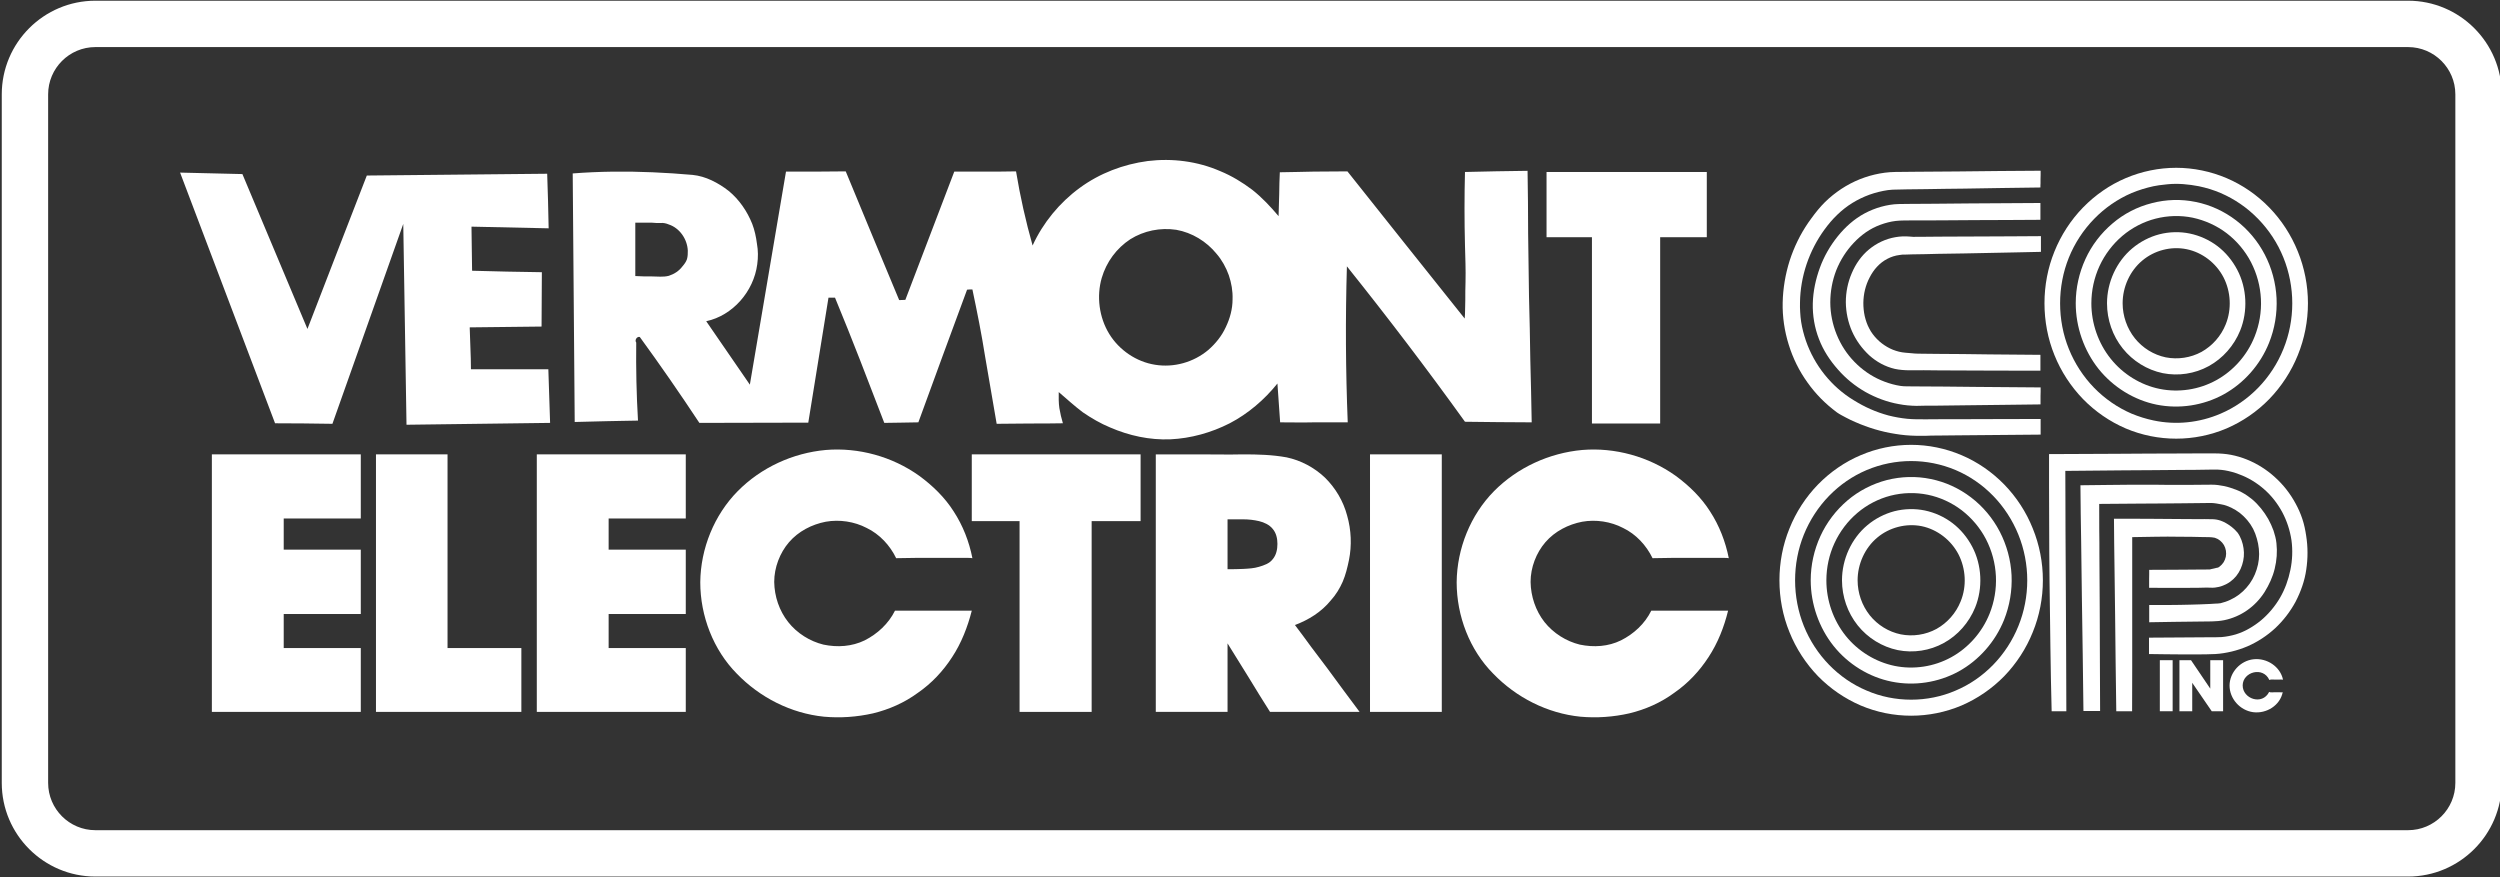 <?xml version="1.0" encoding="UTF-8" standalone="no"?>
<!DOCTYPE svg PUBLIC "-//W3C//DTD SVG 1.1//EN" "http://www.w3.org/Graphics/SVG/1.1/DTD/svg11.dtd">
<svg width="100%" height="100%" viewBox="0 0 1348 473" version="1.1" xmlns="http://www.w3.org/2000/svg" xmlns:xlink="http://www.w3.org/1999/xlink" xml:space="preserve" xmlns:serif="http://www.serif.com/" style="fill-rule:evenodd;clip-rule:evenodd;stroke-linejoin:round;stroke-miterlimit:2;">
    <rect x="0" y="0" width="1348" height="473" fill="#333333" stroke="none"/>
    <rect id="Artboard2" x="0" y="0" width="1348" height="473" style="fill:none;"/>
    <clipPath id="_clip1">
        <rect id="Artboard21" serif:id="Artboard2" x="0" y="0" width="1348" height="473"/>
    </clipPath>
    <g clip-path="url(#_clip1)">
        <g transform="matrix(4.167,0,0,4.167,-604,-1194)">
            <g id="Artboard1">
                <g>
                    <g id="Layer-1" serif:id="Layer 1">
                        <g transform="matrix(1,0,0,1,462.665,298.746)">
                            <path d="M0,89.098C0,92.471 -2.744,95.215 -6.117,95.215L-305.371,95.215C-308.744,95.215 -311.488,92.471 -311.488,89.098L-311.488,0C-311.488,-3.373 -308.744,-6.117 -305.371,-6.117L-6.117,-6.117C-2.744,-6.117 0,-3.373 0,0L0,89.098ZM-6.117,-12.117L-305.371,-12.117C-312.052,-12.117 -317.488,-6.682 -317.488,0L-317.488,89.098C-317.488,95.78 -312.052,101.215 -305.371,101.215L-6.117,101.215C0.564,101.215 6,95.78 6,89.098L6,0C6,-6.682 0.564,-12.117 -6.117,-12.117" style="fill:white;fill-rule:nonzero;"/>
                        </g>
                        <g transform="matrix(1,0,0,1,233.841,330.406)">
                            <path d="M0,-10.334C-0.113,-9.984 -0.35,-9.675 -0.582,-9.404C-1.039,-8.797 -1.648,-8.41 -2.346,-8.181C-3.074,-7.99 -3.805,-8.1 -4.533,-8.1C-5.27,-8.1 -5.998,-8.1 -6.686,-8.149L-6.686,-15.052L-4.502,-15.052C-4.152,-15.01 -3.805,-15.01 -3.424,-15.01C-3.074,-15.052 -2.695,-14.972 -2.346,-14.821C-0.961,-14.363 0.037,-12.948 0.107,-11.441C0.107,-11.062 0.107,-10.712 0,-10.334M53.67,-7.91C54.279,-9.984 55.596,-11.75 57.361,-12.91C59.125,-14.015 61.242,-14.442 63.316,-14.133C65.352,-13.774 67.225,-12.629 68.531,-11.023C69.221,-10.223 69.76,-9.244 70.111,-8.259C70.449,-7.259 70.637,-6.225 70.598,-5.136C70.598,-3.879 70.258,-2.65 69.721,-1.536C69.191,-0.378 68.385,0.606 67.455,1.417C65.543,3.023 62.998,3.721 60.584,3.332C58.16,2.955 55.936,1.447 54.641,-0.658C53.32,-2.812 52.982,-5.537 53.67,-7.91M18.311,-5.348L19.158,-5.348C21.383,0.03 23.459,5.447 25.531,10.852C27.027,10.82 28.484,10.82 29.941,10.781C32.018,5.056 34.131,-0.658 36.244,-6.385C36.475,-6.416 36.703,-6.416 36.934,-6.416C37.543,-3.531 38.119,-0.658 38.578,2.266C39.088,5.177 39.578,8.047 40.074,10.971C41.502,10.971 42.92,10.932 44.373,10.932C45.801,10.932 47.227,10.932 48.643,10.902C48.453,10.282 48.295,9.586 48.186,8.939C48.146,8.602 48.104,8.26 48.104,7.902L48.104,6.865C49.143,7.752 50.141,8.668 51.217,9.478C52.334,10.244 53.521,10.932 54.75,11.441C57.213,12.508 59.855,13.086 62.551,12.978C65.191,12.857 67.846,12.12 70.23,10.902C72.604,9.667 74.719,7.857 76.404,5.756C76.525,7.441 76.635,9.099 76.754,10.781C78.211,10.781 79.664,10.82 81.121,10.781L85.5,10.781C85.232,4.061 85.193,-2.65 85.393,-9.404C90.646,-2.841 95.756,3.871 100.672,10.705C103.555,10.735 106.428,10.781 109.305,10.781C109.268,8.1 109.191,5.379 109.125,2.643C109.08,-0.037 109.041,-2.764 108.957,-5.485C108.926,-8.181 108.881,-10.9 108.844,-13.637C108.844,-16.349 108.814,-19.04 108.77,-21.765C106.078,-21.724 103.365,-21.694 100.672,-21.615C100.592,-18.463 100.592,-15.321 100.672,-12.138C100.713,-10.563 100.781,-8.986 100.742,-7.373C100.713,-6.612 100.713,-5.804 100.713,-5.037C100.672,-4.229 100.713,-3.422 100.635,-2.65C95.566,-8.986 90.498,-15.359 85.461,-21.694C84.004,-21.694 82.547,-21.663 81.084,-21.663C79.625,-21.615 78.17,-21.615 76.713,-21.577C76.674,-20.66 76.635,-19.7 76.635,-18.743C76.594,-17.784 76.594,-16.858 76.553,-15.9C75.518,-17.124 74.41,-18.313 73.143,-19.312C71.875,-20.268 70.488,-21.115 69.002,-21.724C66.068,-23.001 62.809,-23.42 59.625,-23.032C56.473,-22.614 53.402,-21.456 50.799,-19.54C48.227,-17.654 46.07,-15.052 44.723,-12.1C43.836,-15.251 43.117,-18.435 42.58,-21.694C41.232,-21.663 39.885,-21.663 38.578,-21.663L34.588,-21.663C32.477,-16.122 30.361,-10.592 28.256,-5.067C27.986,-5.067 27.686,-5.037 27.459,-5.037C25.143,-10.592 22.838,-16.122 20.543,-21.694C19.238,-21.694 17.963,-21.663 16.695,-21.663L12.813,-21.663L8.137,5.904L2.49,-2.304C5.91,-3.032 8.635,-6.146 9.094,-9.675C9.215,-10.563 9.215,-11.441 9.055,-12.326C8.943,-13.206 8.754,-14.093 8.445,-14.896C7.787,-16.547 6.75,-18.046 5.414,-19.152C4.715,-19.7 3.986,-20.16 3.178,-20.539C2.41,-20.897 1.574,-21.154 0.727,-21.237C-1,-21.388 -2.727,-21.503 -4.461,-21.577C-7.912,-21.724 -11.363,-21.694 -14.785,-21.426L-14.527,10.735C-13.139,10.705 -11.791,10.662 -10.408,10.631C-9.072,10.592 -7.686,10.592 -6.338,10.555C-6.537,7.174 -6.605,3.842 -6.566,0.462C-6.795,0.152 -6.496,-0.349 -6.109,-0.271C-3.455,3.372 -0.881,7.092 1.604,10.852C6.289,10.852 11.02,10.82 15.697,10.82L18.311,-5.348Z" style="fill:white;fill-rule:nonzero;"/>
                        </g>
                        <g transform="matrix(1,0,0,1,187.963,308.992)">
                            <path d="M0,32.385L9.167,6.519L9.586,32.506C15.77,32.426 21.954,32.346 28.167,32.266C28.098,29.975 28.02,27.629 27.94,25.324L17.924,25.324C17.924,23.52 17.803,21.717 17.764,19.906C20.877,19.878 23.948,19.84 27.063,19.801C27.063,17.453 27.1,15.11 27.1,12.768C24.1,12.739 21.067,12.656 18.073,12.578C18.034,10.702 18.034,8.785 17.995,6.873C21.336,6.942 24.676,7.012 27.979,7.089C27.94,4.716 27.87,2.375 27.79,0.027C20.03,0.109 12.241,0.177 4.45,0.259C1.866,6.873 -0.667,13.504 -3.232,20.111L-11.649,0.07C-14.333,-0.011 -17.017,-0.041 -19.711,-0.121L-7.422,32.317C-4.956,32.317 -2.464,32.346 0,32.385" style="fill:white;fill-rule:nonzero;"/>
                        </g>
                        <g transform="matrix(1,0,0,1,350.942,308.792)">
                            <path d="M0,32.546L8.828,32.546L8.828,8.44L14.861,8.44L14.861,0L-5.875,0L-5.875,8.44L0,8.44L0,32.546Z" style="fill:white;fill-rule:nonzero;"/>
                        </g>
                        <g transform="matrix(1,0,0,1,309.636,365.091)">
                            <path d="M0,-6.196C-0.428,-5.628 -1.117,-5.409 -1.773,-5.211C-2.424,-5.009 -3.111,-4.977 -3.811,-4.938C-4.5,-4.901 -5.197,-4.901 -5.846,-4.901L-5.846,-11.354L-3.811,-11.354C-3.111,-11.354 -2.424,-11.272 -1.773,-11.122C-1.117,-10.964 -0.428,-10.652 0,-10.114C0.459,-9.577 0.609,-8.856 0.609,-8.173C0.609,-7.47 0.459,-6.733 0,-6.196M4.945,5.115C4.262,4.16 3.561,3.238 2.873,2.322C4.639,1.661 6.295,0.638 7.521,-0.87C8.178,-1.598 8.668,-2.406 9.057,-3.286C9.438,-4.173 9.666,-5.128 9.865,-6.084C10.244,-7.97 10.164,-9.967 9.625,-11.85C9.137,-13.689 8.129,-15.41 6.752,-16.757C5.367,-18.067 3.639,-18.985 1.795,-19.373C-0.078,-19.714 -1.963,-19.76 -3.838,-19.76C-5.727,-19.714 -7.611,-19.76 -9.496,-19.76L-15.131,-19.76L-15.131,13.564L-5.846,13.564L-5.846,4.699C-4.926,6.162 -4,7.661 -3.082,9.154C-2.193,10.611 -1.277,12.111 -0.348,13.564L11.242,13.564C9.826,11.678 8.441,9.803 7.062,7.919C6.365,7.001 5.637,6.04 4.945,5.115" style="fill:white;fill-rule:nonzero;"/>
                        </g>
                        <g transform="matrix(1,0,0,1,0,-68.016)">
                            <rect x="322.224" y="413.346" width="9.287" height="33.324" style="fill:white;"/>
                        </g>
                        <g transform="matrix(1,0,0,1,349.685,369.828)">
                            <path d="M0,-15.781C1.764,-16.092 3.684,-15.812 5.289,-14.972C6.947,-14.176 8.289,-12.738 9.1,-11.063C9.941,-11.101 10.742,-11.063 11.592,-11.101L18.383,-11.101C18.574,-11.101 18.805,-11.101 18.965,-11.063C18.537,-13.205 17.738,-15.281 16.541,-17.116C15.395,-18.926 13.816,-20.457 12.088,-21.725C8.59,-24.221 4.209,-25.418 0,-25.065C-4.266,-24.677 -8.377,-22.804 -11.412,-19.74C-14.453,-16.66 -16.209,-12.318 -16.248,-7.949C-16.248,-3.57 -14.564,0.81 -11.518,3.879C-8.529,6.979 -4.5,9.016 -0.236,9.448C1.865,9.637 4.029,9.487 6.092,9.016C8.178,8.516 10.166,7.639 11.898,6.364C13.662,5.147 15.164,3.562 16.352,1.726C17.541,-0.082 18.357,-2.152 18.875,-4.273L8.936,-4.273C8.1,-2.576 6.676,-1.265 5.016,-0.431C3.373,0.377 1.496,0.498 -0.311,0.121C-2.076,-0.312 -3.73,-1.349 -4.887,-2.802C-6.031,-4.273 -6.652,-6.104 -6.682,-7.992C-6.682,-9.865 -5.955,-11.752 -4.766,-13.129C-3.543,-14.546 -1.803,-15.433 0,-15.781" style="fill:white;fill-rule:nonzero;"/>
                        </g>
                        <g transform="matrix(1,0,0,1,202.858,378.654)">
                            <path d="M0,-33.324L-9.26,-33.324L-9.26,0L9.553,0L9.553,-8.26L0,-8.26L0,-33.324Z" style="fill:white;fill-rule:nonzero;"/>
                        </g>
                        <g transform="matrix(1,0,0,1,251.804,369.828)">
                            <path d="M0,-15.781C1.766,-16.092 3.689,-15.812 5.295,-14.972C6.949,-14.176 8.299,-12.738 9.105,-11.063C9.941,-11.101 10.752,-11.063 11.6,-11.101L18.391,-11.101C18.592,-11.101 18.811,-11.101 18.971,-11.063C18.551,-13.205 17.744,-15.281 16.547,-17.116C15.4,-18.926 13.822,-20.457 12.088,-21.725C8.6,-24.221 4.219,-25.418 0,-25.065C-4.26,-24.677 -8.367,-22.804 -11.393,-19.74C-14.436,-16.66 -16.201,-12.318 -16.242,-7.949C-16.242,-3.57 -14.545,0.81 -11.514,3.879C-8.52,6.979 -4.49,9.016 -0.23,9.448C1.885,9.637 4.029,9.487 6.113,9.016C8.176,8.516 10.174,7.639 11.908,6.364C13.674,5.147 15.172,3.562 16.357,1.726C17.543,-0.082 18.352,-2.152 18.891,-4.273L8.955,-4.273C8.109,-2.576 6.682,-1.265 5.037,-0.431C3.379,0.377 1.496,0.498 -0.301,0.121C-2.066,-0.312 -3.723,-1.349 -4.869,-2.802C-6.023,-4.273 -6.645,-6.104 -6.674,-7.992C-6.674,-9.865 -5.943,-11.752 -4.76,-13.129C-3.533,-14.546 -1.809,-15.433 0,-15.781" style="fill:white;fill-rule:nonzero;"/>
                        </g>
                        <g transform="matrix(1,0,0,1,172.363,345.33)">
                            <path d="M0,33.324L19.27,33.324L19.27,25.064L9.297,25.064L9.297,20.658L19.27,20.658L19.27,12.33L9.297,12.33L9.297,8.298L19.27,8.298L19.27,0L0,0L0,33.324Z" style="fill:white;fill-rule:nonzero;"/>
                        </g>
                        <g transform="matrix(1,0,0,1,214.409,345.33)">
                            <path d="M0,33.324L19.277,33.324L19.277,25.064L9.295,25.064L9.295,20.658L19.277,20.658L19.277,12.33L9.295,12.33L9.295,8.298L19.277,8.298L19.277,0L0,0L0,33.324Z" style="fill:white;fill-rule:nonzero;"/>
                        </g>
                        <g transform="matrix(1,0,0,1,270.694,370.016)">
                            <path d="M0,-16.047L6.184,-16.047L6.184,8.639L15.51,8.639L15.51,-16.047L21.844,-16.047L21.844,-24.686L0,-24.686L0,-16.047Z" style="fill:white;fill-rule:nonzero;"/>
                        </g>
                        <g transform="matrix(1,0,0,1,430.952,374.889)">
                            <path d="M0,0.755C-0.838,-0.473 -1.662,-1.696 -2.492,-2.926L-3.99,-2.926L-3.99,3.681L-2.334,3.681L-2.334,0.001C-1.496,1.224 -0.645,2.452 0.189,3.681L1.66,3.681L1.66,-2.926L0,-2.926L0,0.755Z" style="fill:white;fill-rule:nonzero;"/>
                        </g>
                        <g transform="matrix(1,0,0,1,416.646,362.631)">
                            <path d="M0,2.512C-0.016,0.288 -0.029,-1.951 -0.039,-4.185C-0.039,-5.297 -0.039,-6.416 -0.059,-7.531C-0.059,-8.648 -0.066,-9.771 -0.066,-10.888C1.697,-10.902 3.453,-10.912 5.215,-10.929C6.096,-10.929 6.971,-10.944 7.846,-10.944C8.736,-10.955 9.615,-10.955 10.49,-10.967C11.367,-10.987 12.258,-10.987 13.133,-10.996C13.58,-10.996 14.01,-10.996 14.453,-11.011C14.672,-11.011 14.889,-10.967 15.104,-10.944C15.33,-10.902 15.547,-10.867 15.764,-10.825C16.195,-10.756 16.611,-10.593 17.02,-10.404C17.408,-10.215 17.785,-9.987 18.137,-9.717C18.834,-9.161 19.432,-8.464 19.848,-7.669C20.053,-7.264 20.213,-6.844 20.334,-6.4C20.459,-5.968 20.549,-5.525 20.592,-5.079C20.686,-4.173 20.592,-3.261 20.307,-2.394C20.039,-1.535 19.594,-0.734 19,-0.062C18.42,0.61 17.691,1.163 16.881,1.528C16.488,1.717 16.062,1.854 15.641,1.959C15.424,2.002 15.197,2.002 14.979,2.012C14.766,2.029 14.537,2.039 14.322,2.054C13.875,2.069 13.441,2.081 13,2.11C12.57,2.116 12.119,2.134 11.68,2.148C11.244,2.16 10.801,2.16 10.369,2.176C9.924,2.176 9.48,2.19 9.049,2.19L6.404,2.19L6.404,4.425C7.48,4.402 8.561,4.402 9.641,4.372C10.719,4.358 11.814,4.358 12.877,4.334C13.957,4.306 15.049,4.372 16.113,4.155C17.166,3.939 18.193,3.497 19.082,2.873C19.969,2.257 20.738,1.448 21.334,0.516C21.912,-0.417 22.387,-1.426 22.643,-2.501C22.912,-3.584 22.992,-4.701 22.869,-5.808C22.83,-6.088 22.803,-6.357 22.723,-6.632C22.656,-6.902 22.57,-7.168 22.494,-7.424C22.303,-7.951 22.076,-8.449 21.809,-8.933C21.264,-9.885 20.568,-10.765 19.744,-11.468C19.322,-11.816 18.865,-12.129 18.391,-12.386C17.908,-12.642 17.396,-12.828 16.881,-12.99C16.371,-13.154 15.844,-13.263 15.305,-13.328C14.766,-13.4 14.227,-13.371 13.688,-13.371C13.146,-13.371 12.607,-13.357 12.068,-13.357L10.451,-13.357C9.373,-13.339 8.291,-13.357 7.213,-13.371L3.979,-13.371C2.9,-13.357 1.818,-13.357 0.738,-13.339C-0.34,-13.339 -1.416,-13.315 -2.494,-13.301C-2.48,-12.09 -2.471,-10.877 -2.457,-9.648C-2.443,-8.435 -2.412,-7.224 -2.4,-6.01C-2.375,-3.57 -2.334,-1.131 -2.307,1.3C-2.268,3.739 -2.24,6.166 -2.197,8.604C-2.174,11.033 -2.145,13.473 -2.105,15.912L0.051,15.912C0.051,13.689 0.037,11.449 0.023,9.213C0.008,6.986 0.008,4.75 0,2.512" style="fill:white;fill-rule:nonzero;"/>
                        </g>
                        <g transform="matrix(1,0,0,1,425.436,376.253)">
                            <path d="M0,-20.278C0.514,-20.278 1.01,-20.278 1.525,-20.263C2.035,-20.263 2.549,-20.263 3.049,-20.254C3.561,-20.254 4.076,-20.239 4.586,-20.221C4.826,-20.221 5.084,-20.212 5.34,-20.212C5.596,-20.194 5.855,-20.194 6.098,-20.132C6.596,-19.979 7.01,-19.643 7.285,-19.185C7.537,-18.743 7.631,-18.19 7.527,-17.674C7.471,-17.42 7.375,-17.176 7.242,-16.961C7.096,-16.743 6.916,-16.544 6.717,-16.397C6.66,-16.354 6.607,-16.33 6.553,-16.288C6.5,-16.258 6.436,-16.258 6.367,-16.246C6.244,-16.203 6.121,-16.178 6.002,-16.155C5.865,-16.123 5.746,-16.102 5.621,-16.074C5.559,-16.059 5.502,-16.028 5.436,-16.028L5.246,-16.028C4.99,-16.028 4.734,-16.016 4.477,-16.016L3.723,-16.016C3.211,-16.016 2.699,-16.003 2.197,-16.003C1.687,-16.003 1.176,-15.993 0.658,-15.993C-0.35,-15.993 -1.373,-15.979 -2.387,-15.979L-2.387,-15.397C-2.396,-15.194 -2.396,-15.005 -2.396,-14.817L-2.396,-13.659C-1.697,-13.659 -0.982,-13.645 -0.268,-13.645C0.432,-13.632 1.146,-13.632 1.863,-13.645C2.564,-13.645 3.277,-13.659 3.992,-13.659C4.342,-13.659 4.693,-13.674 5.057,-13.684C5.406,-13.684 5.758,-13.645 6.121,-13.684C6.471,-13.726 6.822,-13.803 7.162,-13.94C7.484,-14.063 7.811,-14.233 8.09,-14.438C8.686,-14.859 9.143,-15.439 9.441,-16.102C9.738,-16.772 9.898,-17.499 9.871,-18.232C9.842,-18.957 9.668,-19.682 9.334,-20.33C9.238,-20.491 9.156,-20.659 9.051,-20.79C8.928,-20.936 8.811,-21.056 8.672,-21.196C8.426,-21.434 8.131,-21.665 7.834,-21.854C7.242,-22.257 6.539,-22.516 5.838,-22.53C5.123,-22.555 4.412,-22.542 3.707,-22.542C2.992,-22.555 2.279,-22.555 1.578,-22.555C0.148,-22.568 -1.27,-22.568 -2.682,-22.587C-4.113,-22.587 -5.525,-22.596 -6.945,-22.596C-6.945,-21.559 -6.932,-20.524 -6.918,-19.483C-6.902,-18.442 -6.891,-17.408 -6.877,-16.368C-6.852,-14.29 -6.822,-12.219 -6.797,-10.139C-6.781,-8.063 -6.756,-5.985 -6.729,-3.911C-6.699,-1.836 -6.676,0.242 -6.646,2.318L-4.598,2.318C-4.598,0.445 -4.598,-1.43 -4.584,-3.319L-4.584,-20.212C-3.561,-20.221 -2.549,-20.254 -1.521,-20.263C-1.023,-20.278 -0.514,-20.278 0,-20.278" style="fill:white;fill-rule:nonzero;"/>
                        </g>
                        <g transform="matrix(1,0,0,1,436.685,321.663)">
                            <path d="M0,8.441C-0.957,10.841 -2.75,12.861 -4.963,14.074C-7.187,15.303 -9.822,15.697 -12.287,15.195C-14.752,14.695 -17.033,13.283 -18.623,11.286C-20.229,9.279 -21.119,6.714 -21.119,4.125C-21.119,2.454 -20.754,0.796 -20.068,-0.7C-19.367,-2.212 -18.355,-3.543 -17.1,-4.61C-15.859,-5.66 -14.375,-6.431 -12.813,-6.833C-11.232,-7.235 -9.588,-7.283 -8,-6.956C-6.422,-6.616 -4.895,-5.929 -3.604,-4.945C-2.305,-3.95 -1.227,-2.669 -0.461,-1.198C0.295,0.269 0.742,1.902 0.822,3.574C0.904,5.232 0.619,6.903 0,8.441M-2.4,-6.616C-3.939,-7.789 -5.717,-8.613 -7.607,-8.992C-9.48,-9.382 -11.436,-9.328 -13.297,-8.84C-15.16,-8.371 -16.91,-7.472 -18.381,-6.213C-19.865,-4.959 -21.08,-3.381 -21.889,-1.602C-22.711,0.191 -23.141,2.144 -23.141,4.115C-23.141,7.187 -22.074,10.234 -20.191,12.606C-18.299,14.968 -15.605,16.638 -12.676,17.235C-9.75,17.823 -6.637,17.353 -4.006,15.91C-1.377,14.463 0.742,12.067 1.873,9.236C2.604,7.415 2.939,5.436 2.844,3.462C2.748,1.498 2.225,-0.448 1.32,-2.185C0.42,-3.922 -0.865,-5.447 -2.4,-6.616" style="fill:white;fill-rule:nonzero;"/>
                        </g>
                        <g transform="matrix(1,0,0,1,432.948,323.2)">
                            <path d="M0,5.312C-0.605,6.824 -1.727,8.087 -3.131,8.873C-4.541,9.638 -6.189,9.882 -7.752,9.578C-9.318,9.251 -10.748,8.373 -11.76,7.105C-12.768,5.839 -13.336,4.22 -13.336,2.578C-13.336,0.472 -12.395,-1.606 -10.803,-2.937C-9.223,-4.272 -7.064,-4.826 -5.059,-4.418C-3.035,-4.002 -1.254,-2.642 -0.285,-0.782C0.674,1.082 0.793,3.359 0,5.312M-1.064,-4.815C-2.131,-5.62 -3.359,-6.175 -4.652,-6.444C-5.945,-6.713 -7.297,-6.67 -8.574,-6.348C-9.857,-6.013 -11.059,-5.389 -12.084,-4.531C-14.133,-2.814 -15.357,-0.135 -15.357,2.587C-15.357,4.708 -14.633,6.794 -13.32,8.428C-12.016,10.056 -10.168,11.201 -8.145,11.623C-6.137,12.025 -3.994,11.705 -2.186,10.708C-0.363,9.707 1.08,8.064 1.875,6.108C2.885,3.603 2.752,0.636 1.496,-1.752C0.863,-2.95 0,-4.002 -1.064,-4.815" style="fill:white;fill-rule:nonzero;"/>
                        </g>
                        <g transform="matrix(1,0,0,1,442.874,370.066)">
                            <path d="M0,-16.355C-0.229,-17.058 -0.525,-17.72 -0.877,-18.365C-1.566,-19.648 -2.471,-20.806 -3.549,-21.775C-4.611,-22.748 -5.855,-23.529 -7.187,-24.068C-7.846,-24.337 -8.537,-24.539 -9.238,-24.675C-9.939,-24.808 -10.654,-24.859 -11.367,-24.859C-12.082,-24.849 -12.799,-24.859 -13.514,-24.859C-14.227,-24.859 -14.941,-24.859 -15.656,-24.849C-17.086,-24.849 -18.5,-24.835 -19.932,-24.835C-21.361,-24.822 -22.789,-24.822 -24.219,-24.808C-27.076,-24.797 -29.939,-24.783 -32.783,-24.769L-32.783,-20.604C-32.783,-19.226 -32.783,-17.839 -32.77,-16.452C-32.77,-15.061 -32.756,-13.674 -32.756,-12.287C-32.74,-10.896 -32.73,-9.519 -32.719,-8.132C-32.705,-6.742 -32.689,-5.354 -32.662,-3.966C-32.646,-2.578 -32.637,-1.189 -32.609,0.184C-32.58,1.575 -32.553,2.967 -32.541,4.351C-32.512,5.745 -32.473,7.131 -32.447,8.504L-30.545,8.504C-30.545,5.916 -30.559,3.327 -30.572,0.737C-30.584,-1.866 -30.598,-4.455 -30.611,-7.039C-30.627,-9.63 -30.641,-12.228 -30.654,-14.824C-30.654,-16.113 -30.654,-17.408 -30.664,-18.704C-30.664,-20.007 -30.678,-21.304 -30.678,-22.597C-28.17,-22.611 -25.676,-22.64 -23.17,-22.667C-21.912,-22.667 -20.66,-22.681 -19.404,-22.691C-18.15,-22.706 -16.912,-22.722 -15.656,-22.722C-15.023,-22.734 -14.402,-22.734 -13.77,-22.734C-13.148,-22.748 -12.531,-22.748 -11.895,-22.762L-10.953,-22.762C-10.639,-22.762 -10.332,-22.706 -10.02,-22.667C-9.398,-22.557 -8.795,-22.394 -8.211,-22.164C-7.029,-21.738 -5.936,-21.078 -4.979,-20.242C-4.018,-19.413 -3.225,-18.39 -2.617,-17.273C-2.012,-16.141 -1.605,-14.899 -1.416,-13.632C-1.242,-12.353 -1.293,-11.043 -1.553,-9.793C-1.809,-8.521 -2.252,-7.298 -2.889,-6.192C-3.535,-5.087 -4.355,-4.103 -5.324,-3.281C-5.812,-2.874 -6.34,-2.509 -6.881,-2.201C-7.432,-1.876 -8.01,-1.634 -8.605,-1.445C-9.209,-1.269 -9.83,-1.147 -10.451,-1.093C-11.07,-1.052 -11.711,-1.066 -12.326,-1.066C-13.584,-1.052 -14.832,-1.052 -16.09,-1.041C-17.346,-1.025 -18.596,-1.025 -19.85,-1.017L-19.85,1.102C-19.135,1.12 -18.42,1.131 -17.705,1.131C-16.99,1.149 -16.275,1.149 -15.561,1.149L-13.418,1.149C-12.703,1.131 -11.988,1.149 -11.271,1.102C-10.559,1.064 -9.857,0.942 -9.158,0.78C-8.469,0.616 -7.781,0.387 -7.119,0.108C-5.812,-0.46 -4.588,-1.255 -3.521,-2.24C-2.471,-3.224 -1.566,-4.394 -0.877,-5.678C-0.207,-6.976 0.297,-8.376 0.5,-9.83C0.717,-11.289 0.717,-12.77 0.486,-14.212C0.377,-14.941 0.23,-15.668 0,-16.355" style="fill:white;fill-rule:nonzero;"/>
                        </g>
                        <g transform="matrix(1,0,0,1,440.417,319.854)">
                            <path d="M0,11.841C-0.752,13.713 -1.873,15.427 -3.264,16.857C-4.65,18.282 -6.309,19.432 -8.131,20.212C-10.869,21.386 -13.9,21.707 -16.814,21.087C-17.771,20.886 -18.717,20.59 -19.635,20.212C-21.451,19.432 -23.113,18.282 -24.502,16.857C-25.889,15.427 -27.01,13.713 -27.762,11.841C-28.518,9.98 -28.896,7.958 -28.896,5.933C-28.896,3.915 -28.518,1.891 -27.762,0.015C-27.01,-1.848 -25.889,-3.556 -24.502,-4.983C-23.113,-6.417 -21.451,-7.561 -19.635,-8.343C-18.717,-8.719 -17.771,-9.015 -16.814,-9.219C-16.328,-9.312 -15.846,-9.394 -15.357,-9.431C-15.236,-9.445 -15.115,-9.464 -14.98,-9.474C-13.633,-9.607 -12.27,-9.474 -10.945,-9.219C-10.463,-9.123 -9.99,-8.99 -9.518,-8.854C-9.049,-8.708 -8.588,-8.532 -8.131,-8.343C-6.309,-7.561 -4.65,-6.417 -3.264,-4.983C-1.873,-3.556 -0.752,-1.848 0,0.015C0.758,1.891 1.146,3.915 1.146,5.933C1.146,7.958 0.758,9.98 0,11.841M-1.834,-6.468C-3.406,-8.088 -5.299,-9.394 -7.359,-10.27C-9.422,-11.145 -11.652,-11.604 -13.873,-11.604C-16.115,-11.604 -18.338,-11.145 -20.402,-10.27C-22.465,-9.394 -24.35,-8.088 -25.93,-6.468C-27.506,-4.85 -28.775,-2.895 -29.627,-0.778C-30.488,1.337 -30.918,3.628 -30.918,5.923C-30.918,8.228 -30.488,10.519 -29.627,12.636C-28.775,14.755 -27.506,16.693 -25.93,18.323C-24.35,19.943 -22.465,21.236 -20.402,22.124C-18.338,23 -16.115,23.445 -13.873,23.445C-11.652,23.445 -9.422,23 -7.359,22.124C-5.299,21.236 -3.406,19.943 -1.834,18.325C-0.256,16.693 1.012,14.755 1.865,12.636C2.727,10.519 3.174,8.228 3.174,5.923C3.174,3.628 2.727,1.337 1.865,-0.778C1.012,-2.895 -0.256,-4.85 -1.834,-6.468" style="fill:white;fill-rule:nonzero;"/>
                        </g>
                        <g transform="matrix(1,0,0,1,438.595,376.038)">
                            <path d="M0,-1.513C0.246,-1.633 0.6,-1.538 0.881,-1.566C1.014,-1.579 1.18,-1.552 1.322,-1.566C1.475,-1.566 1.621,-1.579 1.771,-1.552C1.42,-3.238 -0.309,-4.383 -2.035,-4.195C-3.756,-4.009 -5.135,-2.497 -5.148,-0.798C-5.148,0.9 -3.813,2.423 -2.086,2.655C-0.359,2.87 1.391,1.777 1.732,0.065C1.609,0.108 1.432,0.075 1.301,0.075C1.15,0.075 0.99,0.087 0.838,0.075C0.559,0.051 0.207,0.158 -0.023,0.028C-0.914,1.819 -3.463,0.928 -3.449,-0.817C-3.436,-2.564 -0.805,-3.303 0,-1.513" style="fill:white;fill-rule:nonzero;"/>
                        </g>
                        <g transform="matrix(1,0,0,1,0,-41.466)">
                            <rect x="424.425" y="413.43" width="1.658" height="6.606" style="fill:white;"/>
                        </g>
                        <g transform="matrix(1,0,0,1,406.124,355.704)">
                            <path d="M0,11.839C-0.754,13.712 -1.873,15.426 -3.262,16.855C-4.648,18.284 -6.309,19.431 -8.125,20.194C-9.949,20.983 -11.922,21.37 -13.875,21.37C-15.846,21.37 -17.811,20.983 -19.631,20.194C-21.453,19.431 -23.109,18.284 -24.5,16.855C-25.889,15.426 -27.01,13.712 -27.762,11.839C-28.506,9.98 -28.895,7.957 -28.895,5.933C-28.895,3.907 -28.52,1.889 -27.762,0.016C-27.01,-1.849 -25.889,-3.573 -24.5,-5.001C-23.109,-6.431 -21.453,-7.575 -19.631,-8.344C-15.949,-9.896 -11.813,-9.896 -8.125,-8.344C-6.309,-7.575 -4.648,-6.431 -3.262,-5.001C-1.873,-3.573 -0.754,-1.849 0,0.016C0.758,1.889 1.146,3.907 1.146,5.933C1.146,7.957 0.758,9.98 0,11.839M-1.832,-6.473C-3.412,-8.091 -5.297,-9.398 -7.359,-10.27C-9.424,-11.149 -11.652,-11.605 -13.875,-11.605C-16.115,-11.605 -18.34,-11.149 -20.398,-10.27C-22.463,-9.398 -24.35,-8.091 -25.932,-6.473C-27.506,-4.852 -28.775,-2.911 -29.623,-0.784C-30.488,1.333 -30.92,3.624 -30.92,5.921C-30.92,8.227 -30.488,10.517 -29.623,12.63C-28.775,14.749 -27.506,16.694 -25.932,18.327C-24.35,19.941 -22.463,21.235 -20.398,22.124C-18.34,22.997 -16.115,23.444 -13.875,23.444C-11.652,23.444 -9.424,22.997 -7.359,22.124C-5.297,21.235 -3.412,19.941 -1.832,18.327C-0.256,16.694 1.014,14.749 1.861,12.63C2.727,10.517 3.168,8.227 3.168,5.921C3.168,3.624 2.727,1.333 1.861,-0.784C1.014,-2.911 -0.256,-4.852 -1.832,-6.473" style="fill:white;fill-rule:nonzero;"/>
                        </g>
                        <g transform="matrix(1,0,0,1,402.394,357.514)">
                            <path d="M0,8.435C-0.959,10.838 -2.752,12.859 -4.967,14.072C-7.191,15.297 -9.818,15.694 -12.289,15.189C-14.756,14.677 -17.035,13.276 -18.627,11.283C-20.232,9.271 -21.117,6.714 -21.117,4.123C-21.117,2.451 -20.756,0.793 -20.066,-0.702C-19.365,-2.215 -18.354,-3.55 -17.1,-4.612C-15.863,-5.665 -14.377,-6.434 -12.811,-6.839C-11.234,-7.239 -9.588,-7.282 -8.002,-6.959C-6.422,-6.637 -4.896,-5.936 -3.605,-4.952C-2.309,-3.953 -1.229,-2.674 -0.463,-1.204C0.295,0.265 0.738,1.894 0.82,3.576C0.9,5.228 0.617,6.9 0,8.435M-2.404,-6.619C-3.941,-7.797 -5.734,-8.616 -7.609,-8.994C-9.482,-9.385 -11.439,-9.329 -13.297,-8.858C-15.158,-8.372 -16.914,-7.474 -18.395,-6.216C-19.863,-4.963 -21.08,-3.381 -21.889,-1.605C-22.711,0.189 -23.143,2.142 -23.143,4.111C-23.143,7.185 -22.078,10.232 -20.189,12.603C-18.305,14.966 -15.602,16.636 -12.678,17.224C-9.752,17.82 -6.639,17.347 -4.006,15.91C-1.377,14.464 0.738,12.064 1.875,9.233C2.6,7.408 2.936,5.433 2.846,3.458C2.75,1.496 2.221,-0.447 1.318,-2.188C0.414,-3.925 -0.865,-5.45 -2.404,-6.619" style="fill:white;fill-rule:nonzero;"/>
                        </g>
                        <g transform="matrix(1,0,0,1,378.835,315.53)">
                            <path d="M0,20.505C0.525,21.247 1.117,21.946 1.75,22.593C2.074,22.919 2.41,23.23 2.75,23.525C3.1,23.823 3.451,24.105 3.814,24.376C4.18,24.631 4.58,24.831 4.988,25.048C5.381,25.265 5.797,25.45 6.199,25.626C7.023,25.99 7.875,26.302 8.736,26.558C9.598,26.814 10.475,27.016 11.355,27.15C12.242,27.3 13.133,27.38 14.037,27.396C14.479,27.407 14.924,27.407 15.367,27.396C15.832,27.367 16.275,27.367 16.721,27.367C17.609,27.357 18.514,27.339 19.404,27.339C22.992,27.314 26.58,27.276 30.166,27.245L30.166,25.223C28.52,25.223 26.873,25.223 25.227,25.234C23.584,25.234 21.936,25.234 20.293,25.249L17.824,25.249C17.004,25.249 16.195,25.249 15.367,25.265C14.549,25.265 13.725,25.276 12.902,25.198C12.078,25.115 11.27,24.968 10.475,24.768C9.68,24.552 8.896,24.28 8.141,23.944C7.389,23.618 6.66,23.216 5.959,22.784C4.543,21.923 3.275,20.802 2.225,19.495C1.184,18.199 0.35,16.704 -0.203,15.112C-0.473,14.318 -0.691,13.495 -0.822,12.657C-0.891,12.255 -0.918,11.824 -0.947,11.406C-0.971,10.985 -0.988,10.558 -0.971,10.137C-0.947,8.452 -0.652,6.769 -0.109,5.163C0.432,3.573 1.211,2.064 2.195,0.715C3.182,-0.648 4.379,-1.85 5.797,-2.726C6.498,-3.158 7.24,-3.517 8.021,-3.802C8.803,-4.08 9.598,-4.274 10.408,-4.394C10.824,-4.449 11.23,-4.464 11.648,-4.464C12.055,-4.464 12.471,-4.475 12.877,-4.491C13.697,-4.491 14.521,-4.506 15.344,-4.519C16.168,-4.53 16.99,-4.544 17.814,-4.558C18.633,-4.573 19.457,-4.586 20.279,-4.586C21.922,-4.61 23.559,-4.634 25.201,-4.666C26.844,-4.677 28.492,-4.706 30.139,-4.733L30.139,-5.003C30.139,-5.098 30.139,-5.179 30.152,-5.273L30.152,-5.823C30.152,-6.002 30.166,-6.178 30.166,-6.367L30.166,-6.902C28.369,-6.888 26.588,-6.877 24.795,-6.864C23.006,-6.835 21.209,-6.821 19.416,-6.807C17.621,-6.793 15.832,-6.782 14.037,-6.768C13.148,-6.755 12.242,-6.755 11.355,-6.741C10.451,-6.731 9.559,-6.609 8.684,-6.404C7.818,-6.202 6.953,-5.903 6.145,-5.531C5.326,-5.15 4.543,-4.691 3.814,-4.155C3.09,-3.626 2.398,-3.021 1.789,-2.348C1.48,-2.011 1.197,-1.657 0.914,-1.297C0.648,-0.929 0.363,-0.568 0.105,-0.19C-0.934,1.321 -1.74,2.976 -2.309,4.733C-2.861,6.484 -3.172,8.317 -3.213,10.163C-3.252,11.997 -2.982,13.845 -2.428,15.61C-1.889,17.364 -1.068,19.023 0,20.505" style="fill:white;fill-rule:nonzero;"/>
                        </g>
                        <g transform="matrix(1,0,0,1,398.655,359.042)">
                            <path d="M0,5.306C-0.605,6.826 -1.727,8.095 -3.129,8.876C-4.543,9.643 -6.189,9.888 -7.752,9.579C-9.318,9.257 -10.746,8.379 -11.76,7.114C-12.77,5.846 -13.336,4.228 -13.336,2.583C-13.336,0.479 -12.395,-1.599 -10.803,-2.933C-9.223,-4.264 -7.066,-4.819 -5.055,-4.421C-3.033,-4 -1.254,-2.634 -0.283,-0.775C0.672,1.088 0.797,3.361 0,5.306M-1.064,-4.819C-2.135,-5.631 -3.355,-6.182 -4.652,-6.454C-5.947,-6.717 -7.297,-6.678 -8.576,-6.356C-9.857,-6.017 -11.059,-5.397 -12.084,-4.538C-14.131,-2.827 -15.357,-0.139 -15.357,2.583C-15.357,4.704 -14.629,6.788 -13.322,8.421C-12.016,10.052 -10.17,11.192 -8.145,11.616C-6.137,12.023 -3.988,11.695 -2.184,10.697C-0.363,9.702 1.078,8.056 1.875,6.101C2.887,3.597 2.75,0.625 1.498,-1.756C0.863,-2.96 0,-4.008 -1.064,-4.819" style="fill:white;fill-rule:nonzero;"/>
                        </g>
                        <g transform="matrix(1,0,0,1,384.821,333.902)">
                            <path d="M0,-15.945C0.484,-16.46 1.008,-16.915 1.59,-17.322C2.154,-17.71 2.775,-18.035 3.438,-18.278C4.086,-18.519 4.762,-18.697 5.447,-18.777C6.133,-18.855 6.836,-18.831 7.521,-18.845L9.6,-18.845C10.289,-18.855 10.99,-18.855 11.678,-18.855C13.063,-18.873 14.455,-18.873 15.832,-18.883C17.219,-18.883 18.607,-18.898 19.982,-18.898C21.369,-18.911 22.76,-18.922 24.152,-18.922L24.152,-21.098C21.09,-21.08 18.027,-21.056 14.967,-21.042C13.441,-21.031 11.922,-21.013 10.381,-21C9.629,-21 8.855,-21 8.09,-20.986C7.336,-20.975 6.566,-20.986 5.797,-20.962C5.045,-20.946 4.285,-20.814 3.545,-20.611C2.803,-20.409 2.088,-20.113 1.416,-19.76C0.053,-19.031 -1.117,-17.98 -2.09,-16.767C-3.063,-15.552 -3.857,-14.179 -4.387,-12.711C-4.926,-11.24 -5.258,-9.677 -5.301,-8.115C-5.338,-6.535 -5.072,-4.959 -4.506,-3.504C-3.951,-2.033 -3.074,-0.709 -2.049,0.448C-1.027,1.621 0.189,2.601 1.52,3.36C2.873,4.116 4.326,4.655 5.826,4.924C6.58,5.073 7.348,5.139 8.104,5.153C8.492,5.153 8.871,5.139 9.25,5.129L10.395,5.129C11.932,5.1 13.455,5.086 14.98,5.073C16.518,5.047 18.041,5.031 19.566,5.02C21.105,5.005 22.627,4.977 24.166,4.964L24.166,3.87C24.18,3.682 24.18,3.494 24.18,3.321L24.18,2.766C21.41,2.742 18.648,2.729 15.869,2.7C14.482,2.686 13.105,2.672 11.719,2.657C11.029,2.657 10.328,2.657 9.641,2.645C8.951,2.645 8.254,2.633 7.564,2.633C7.213,2.633 6.877,2.619 6.527,2.619C6.352,2.619 6.174,2.576 6.012,2.567C5.836,2.539 5.662,2.496 5.5,2.472C4.811,2.322 4.152,2.109 3.518,1.834C2.238,1.289 1.076,0.475 0.092,-0.537C-1.877,-2.546 -3.023,-5.361 -3.037,-8.218C-3.037,-9.65 -2.777,-11.064 -2.268,-12.385C-1.74,-13.709 -0.971,-14.922 0,-15.945" style="fill:white;fill-rule:nonzero;"/>
                        </g>
                        <g transform="matrix(1,0,0,1,387.827,330.574)">
                            <path d="M0,-9.515C0.389,-9.935 0.834,-10.284 1.336,-10.542C1.816,-10.8 2.363,-10.974 2.912,-11.04C3.047,-11.066 3.18,-11.082 3.332,-11.096L3.734,-11.096C4.018,-11.107 4.301,-11.107 4.572,-11.123C5.674,-11.132 6.797,-11.162 7.902,-11.191C9.006,-11.2 10.129,-11.229 11.23,-11.242C12.338,-11.267 13.445,-11.294 14.566,-11.309C15.67,-11.338 16.777,-11.351 17.895,-11.376C18.998,-11.404 20.104,-11.417 21.213,-11.447L21.213,-13.48C19.957,-13.467 18.703,-13.467 17.449,-13.456C16.197,-13.456 14.928,-13.456 13.674,-13.439C12.418,-13.439 11.168,-13.424 9.9,-13.424C9.281,-13.415 8.645,-13.415 8.023,-13.415C7.389,-13.415 6.754,-13.398 6.133,-13.398L5.191,-13.398C5.029,-13.398 4.881,-13.398 4.723,-13.387C4.559,-13.387 4.41,-13.415 4.25,-13.424C3.629,-13.48 2.992,-13.456 2.375,-13.345C1.131,-13.131 -0.043,-12.578 -1.027,-11.769C-2.01,-10.96 -2.764,-9.88 -3.262,-8.693C-3.777,-7.509 -4.033,-6.226 -4.033,-4.93C-4.018,-3.637 -3.748,-2.344 -3.236,-1.175C-2.711,0.013 -1.941,1.065 -1.012,1.93C-0.066,2.792 1.08,3.411 2.305,3.695C3.549,3.965 4.814,3.856 6.07,3.87C7.322,3.898 8.576,3.885 9.83,3.898C11.098,3.898 12.352,3.898 13.607,3.913C14.861,3.913 16.115,3.913 17.383,3.923L19.254,3.923C19.889,3.923 20.525,3.936 21.146,3.923L21.146,1.878C18.918,1.86 16.707,1.835 14.488,1.821C13.375,1.81 12.271,1.794 11.152,1.778C10.045,1.768 8.939,1.768 7.832,1.755C7.27,1.737 6.715,1.737 6.162,1.737C5.896,1.737 5.611,1.727 5.328,1.727C5.059,1.727 4.771,1.702 4.506,1.674C3.951,1.618 3.385,1.608 2.844,1.47C2.305,1.337 1.793,1.135 1.307,0.85C0.824,0.567 0.379,0.229 -0.014,-0.175C-0.406,-0.579 -0.758,-1.036 -1.012,-1.548C-1.283,-2.046 -1.457,-2.586 -1.59,-3.14C-1.713,-3.703 -1.766,-4.271 -1.766,-4.839C-1.752,-5.988 -1.486,-7.116 -0.957,-8.124C-0.701,-8.626 -0.379,-9.113 0,-9.515" style="fill:white;fill-rule:nonzero;"/>
                        </g>
                    </g>
                </g>
            </g>
        </g>
    </g>
</svg>
